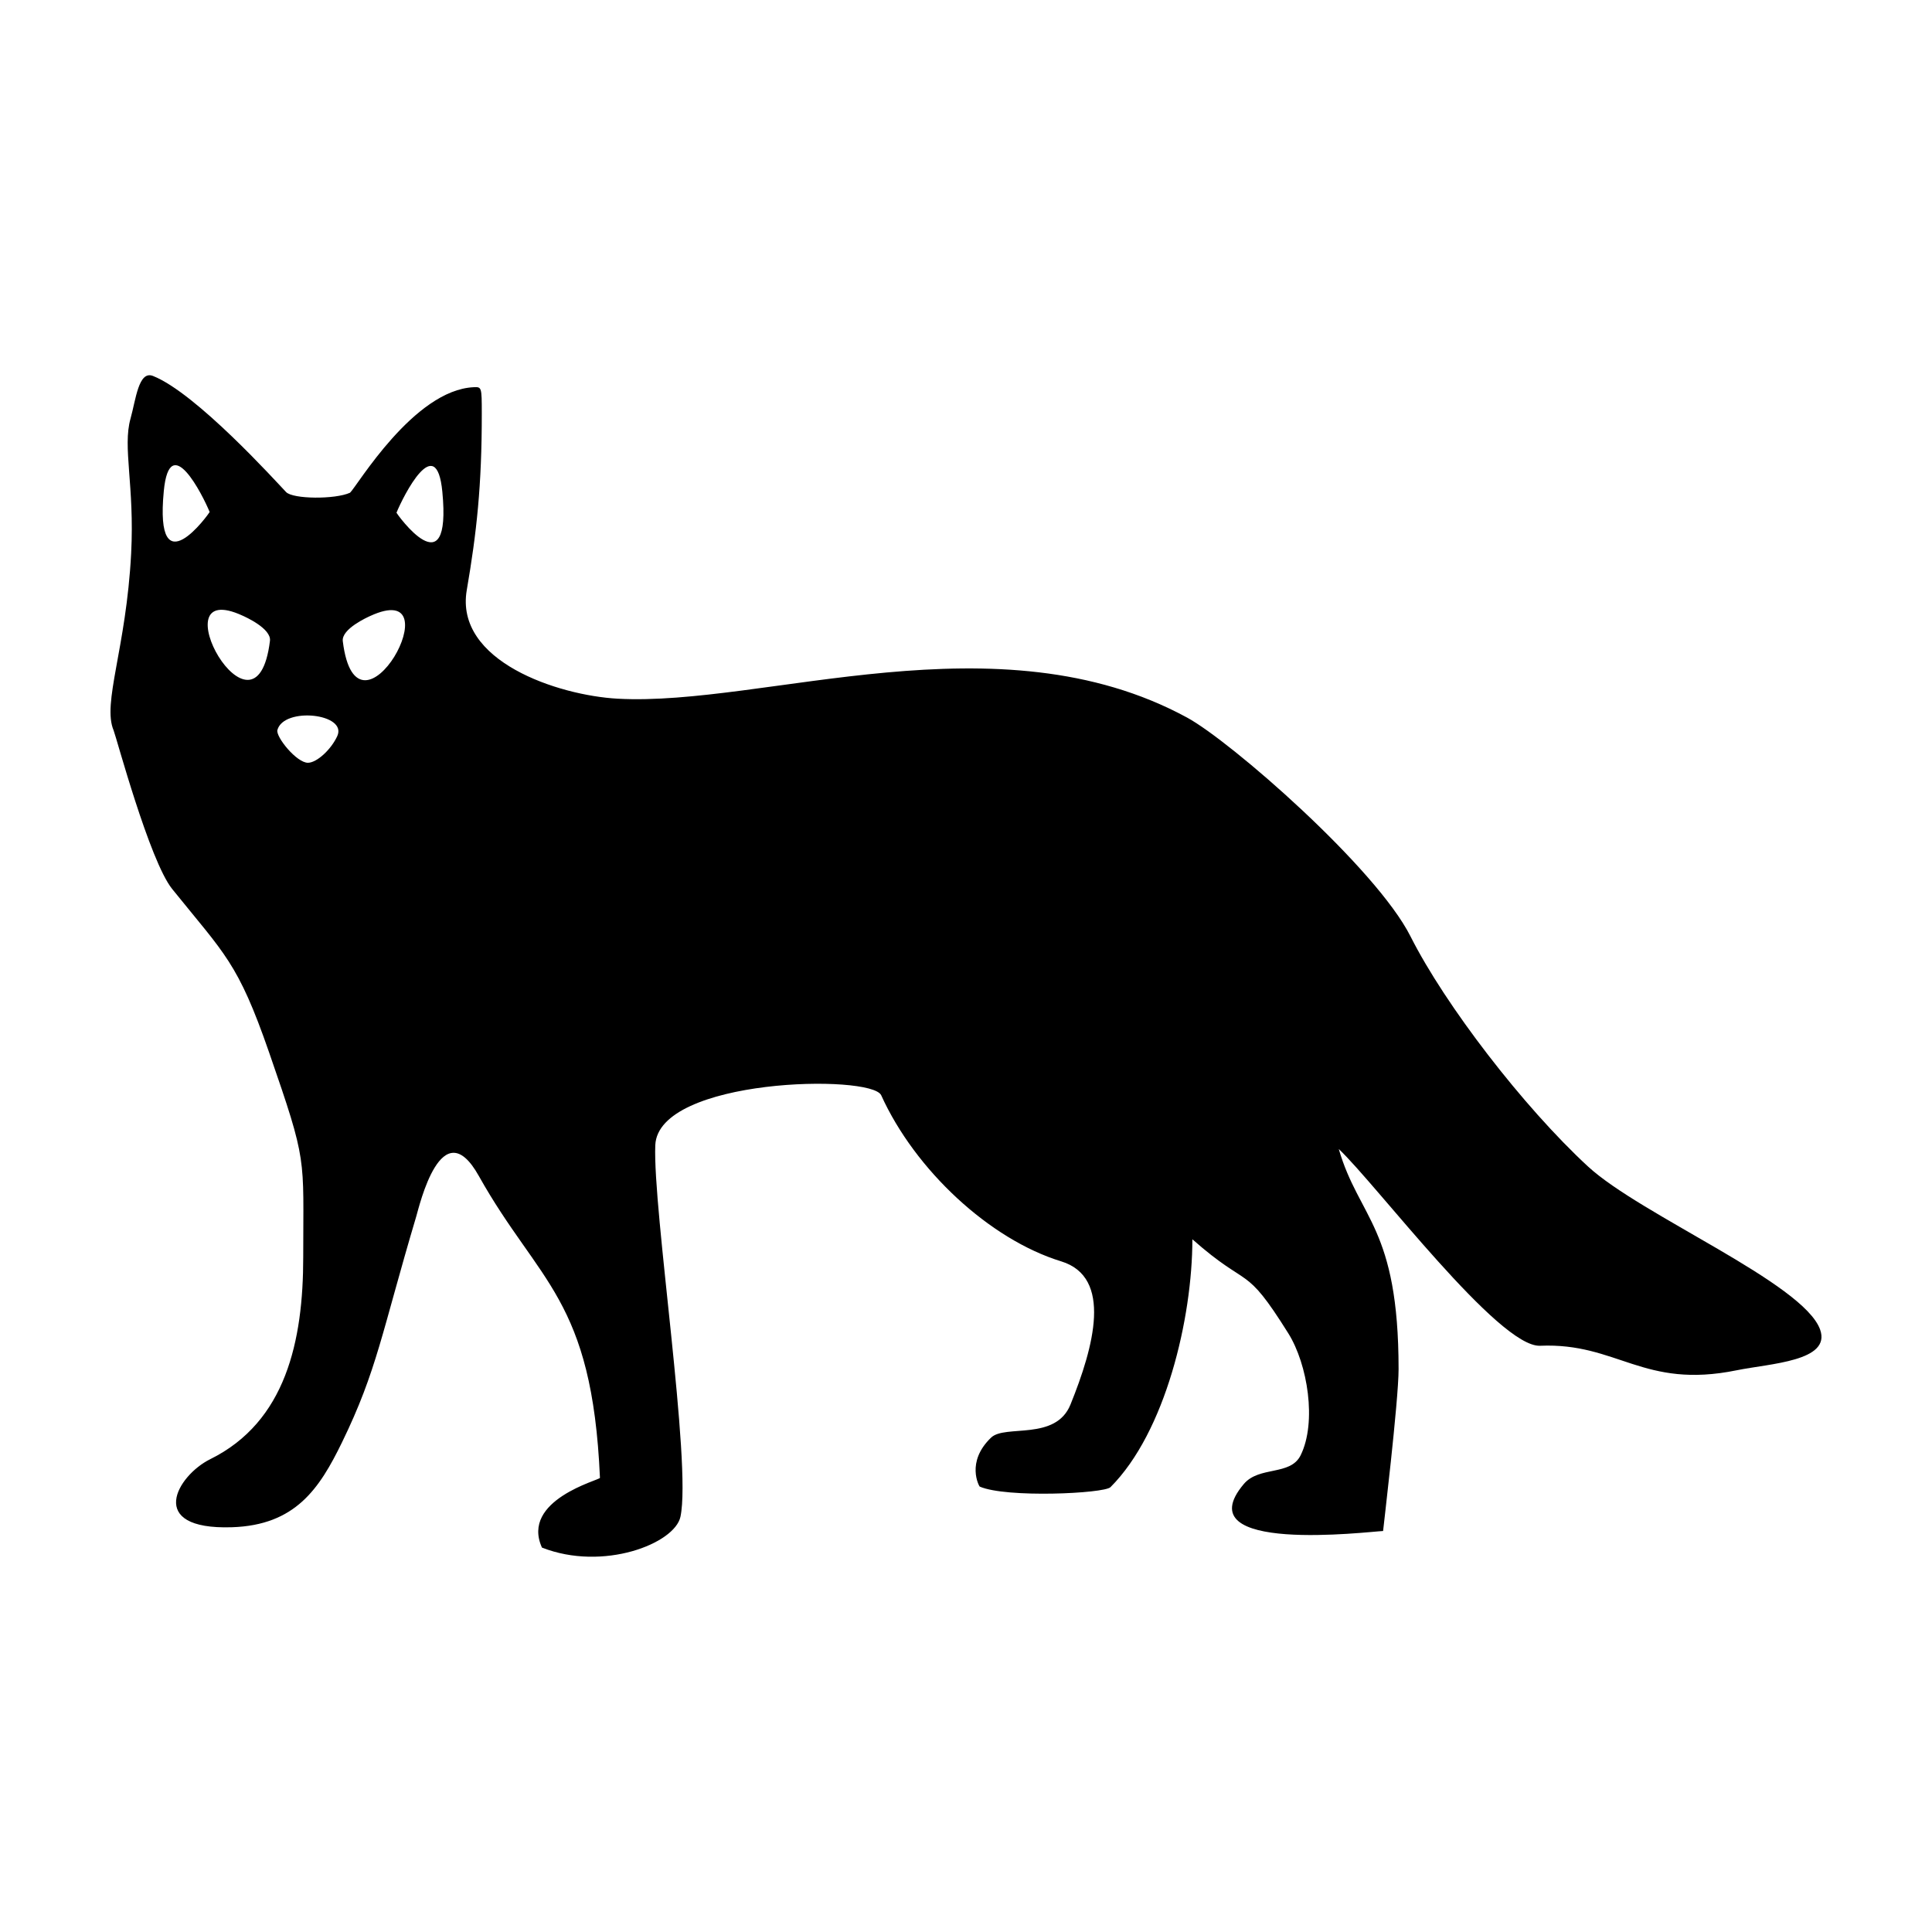 <?xml version="1.0" encoding="UTF-8"?>
<!-- The Best Svg Icon site in the world: iconSvg.co, Visit us! https://iconsvg.co -->
<svg fill="#000000" width="800px" height="800px" version="1.1" viewBox="144 144 512 512" xmlns="http://www.w3.org/2000/svg">
 <path d="m174.11 337.56c0.645 1.527 9.508 34.566 15.516 42.027 13.957 17.336 17.391 19.391 25.684 43.301 10.258 29.59 9.047 27.266 9.047 54.289 0 22.172-4.594 43.605-24.633 53.516-8.797 4.348-17.23 18.766 5.703 18.043 16.863-0.535 23.215-10.203 29.207-22.5 9.309-19.113 10.523-29.102 19.668-59.844 0.836-2.812 6.75-28.32 16.582-10.766 15.922 28.449 30.039 32.445 32.109 80.016 0.023 0.59-21.098 5.809-15.371 18.484 16.238 6.379 35.195-1.059 36.707-8.184 3.012-14.223-7.375-81.48-6.672-98.453 0.742-17.828 57.305-18.895 59.871-13.227 8.977 19.816 28.762 38.207 47.688 44.008 13.715 4.203 8.66 22.656 2.469 37.953-3.934 9.719-17.332 5.211-21.027 8.75-6.801 6.508-3.144 12.934-3.031 12.984 6.988 3.066 32.961 1.859 34.66 0.156 14.555-14.555 21.703-44.742 21.703-65.691 15.375 13.574 13.621 6.066 25.426 24.93 5.133 8.203 7.586 23.555 3.266 32.312-2.711 5.508-10.977 2.781-15.062 7.617-15.809 18.723 33.258 12.59 36.914 12.453-0.012-0.168 4.106-34.492 4.106-42.875 0-37.691-10.488-39.887-15.852-58.359 9.914 9.309 42.379 52.602 53.352 52.141 20.539-0.871 27.277 11.566 52.098 6.5 8.832-1.805 25.109-2.383 22.113-10.785-4.394-12.324-47.52-30.32-61.504-43.215-17.121-15.789-37.875-42.793-47.031-60.961-9.148-18.168-47.707-51.758-59.223-58.012-50.227-27.293-112.06-2.883-150.89-5.004-15.77-0.863-43.242-9.91-40.004-28.777 2.621-15.27 3.996-27.652 3.981-46.859-0.004-6.941-0.031-7.012-2.144-6.914-15.879 0.734-30.887 26.203-32.77 27.965-3.977 1.805-15.133 1.707-16.941-0.172-2.594-2.699-23.816-26.242-35.277-30.773-3.836-1.516-4.555 6.324-5.961 11.316-2.144 7.609 1.098 17.73 0.172 35.691-1.301 25.203-7.727 39.668-4.648 46.918zm87.113-63.25c2.535 26.277-12.051 5.871-12.152 5.566 1.832-4.477 10.582-21.867 12.152-5.566zm-19.152 32.949c22.957-10.609-3.465 37.195-7.227 6.66-0.402-3.258 6.606-6.371 7.227-6.66zm-8.691 31.812c-1.648 3.586-5.379 7.004-7.719 7.07-3.012 0.086-8.629-6.891-8.148-8.68 1.699-6.199 18.621-4.383 15.867 1.609zm-25.066-31.902c0.621 0.281 7.629 3.394 7.227 6.66-3.758 30.535-30.184-17.27-7.227-6.66zm-20.906-33.047c1.57-16.309 10.324 1.09 12.152 5.566-0.102 0.305-14.684 20.715-12.152-5.566z"/>
</svg>